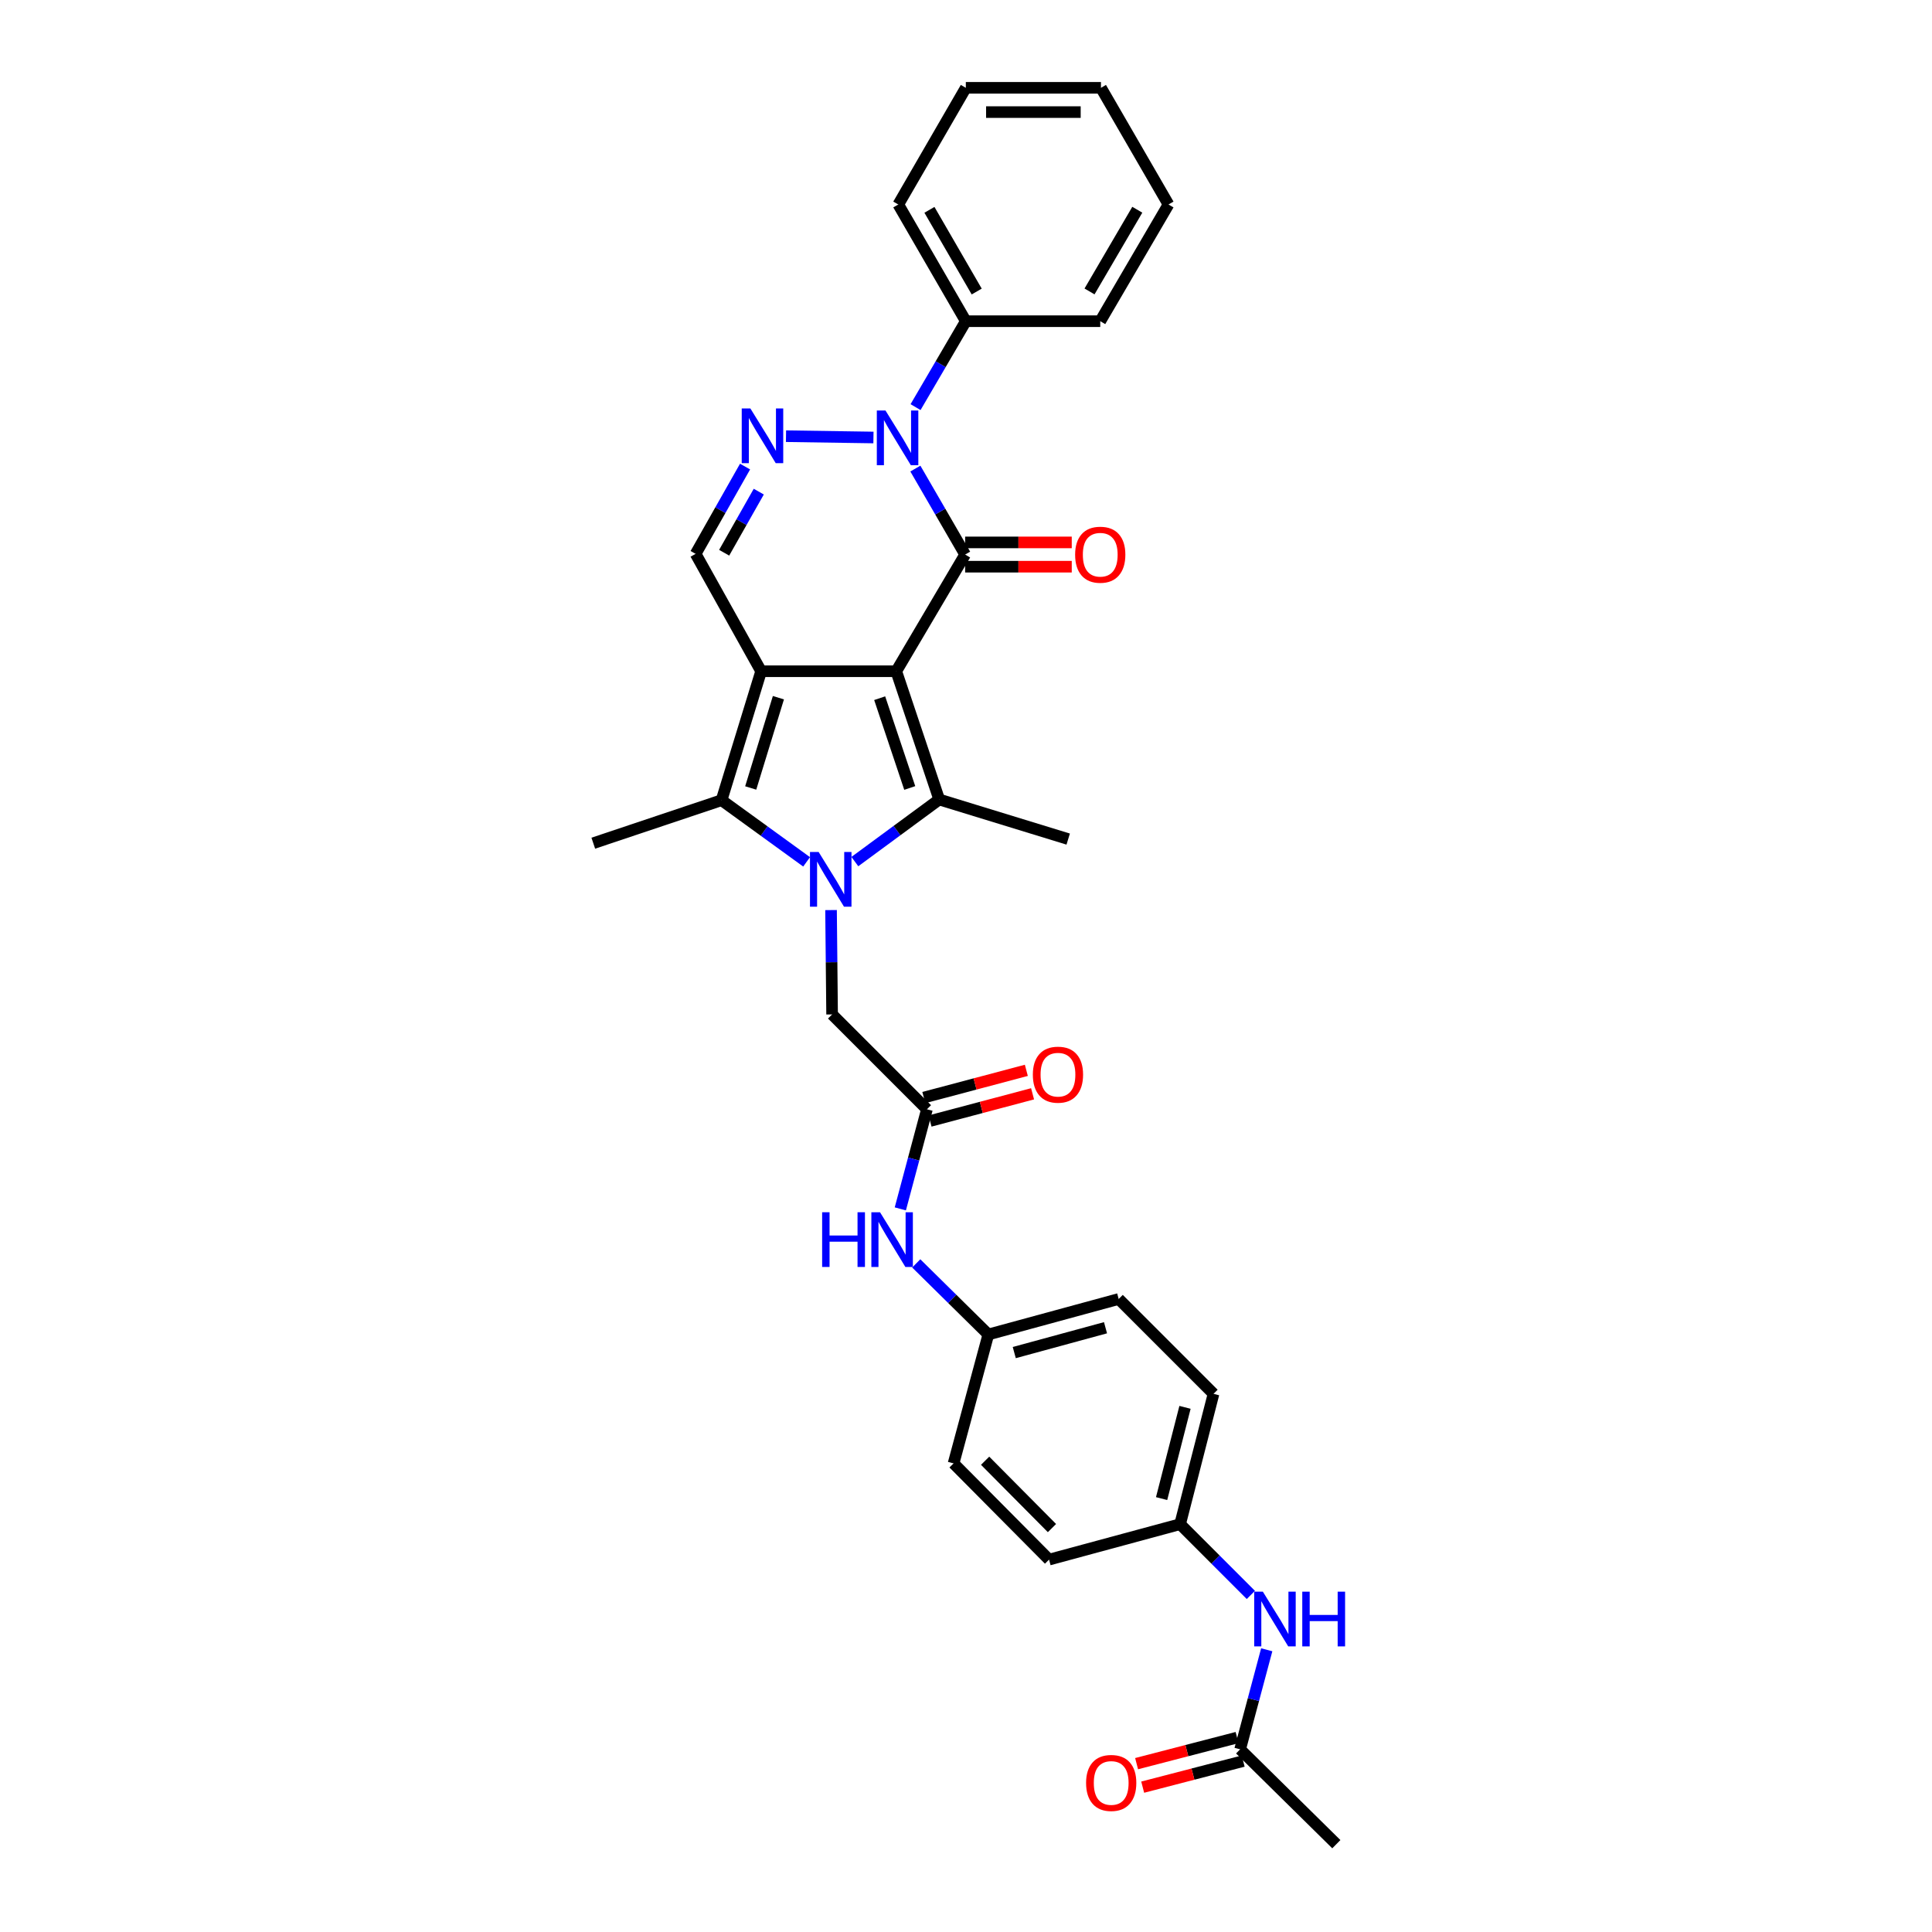 <?xml version='1.0' encoding='iso-8859-1'?>
<svg version='1.1' baseProfile='full'
              xmlns='http://www.w3.org/2000/svg'
                      xmlns:rdkit='http://www.rdkit.org/xml'
                      xmlns:xlink='http://www.w3.org/1999/xlink'
                  xml:space='preserve'
width='1000px' height='1000px' viewBox='0 0 1000 1000'>
<!-- END OF HEADER -->
<rect style='opacity:1.0;fill:#FFFFFF;stroke:none' width='1000' height='1000' x='0' y='0'> </rect>
<path class='bond-0' d='M 463.9,347.431 L 393.961,347.431' style='fill:none;fill-rule:evenodd;stroke:#000000;stroke-width:6px;stroke-linecap:butt;stroke-linejoin:miter;stroke-opacity:1' />
<path class='bond-2' d='M 463.9,347.431 L 499.553,287.035' style='fill:none;fill-rule:evenodd;stroke:#000000;stroke-width:6px;stroke-linecap:butt;stroke-linejoin:miter;stroke-opacity:1' />
<path class='bond-3' d='M 463.9,347.431 L 486.135,413.823' style='fill:none;fill-rule:evenodd;stroke:#000000;stroke-width:6px;stroke-linecap:butt;stroke-linejoin:miter;stroke-opacity:1' />
<path class='bond-3' d='M 455.319,361.38 L 470.884,407.855' style='fill:none;fill-rule:evenodd;stroke:#000000;stroke-width:6px;stroke-linecap:butt;stroke-linejoin:miter;stroke-opacity:1' />
<path class='bond-5' d='M 393.961,347.431 L 373.478,414.179' style='fill:none;fill-rule:evenodd;stroke:#000000;stroke-width:6px;stroke-linecap:butt;stroke-linejoin:miter;stroke-opacity:1' />
<path class='bond-5' d='M 402.902,361.129 L 388.564,407.853' style='fill:none;fill-rule:evenodd;stroke:#000000;stroke-width:6px;stroke-linecap:butt;stroke-linejoin:miter;stroke-opacity:1' />
<path class='bond-7' d='M 393.961,347.431 L 360.053,286.679' style='fill:none;fill-rule:evenodd;stroke:#000000;stroke-width:6px;stroke-linecap:butt;stroke-linejoin:miter;stroke-opacity:1' />
<path class='bond-1' d='M 442.468,445.959 L 464.302,429.891' style='fill:none;fill-rule:evenodd;stroke:#0000FF;stroke-width:6px;stroke-linecap:butt;stroke-linejoin:miter;stroke-opacity:1' />
<path class='bond-1' d='M 464.302,429.891 L 486.135,413.823' style='fill:none;fill-rule:evenodd;stroke:#000000;stroke-width:6px;stroke-linecap:butt;stroke-linejoin:miter;stroke-opacity:1' />
<path class='bond-8' d='M 430.145,471.053 L 430.418,498.062' style='fill:none;fill-rule:evenodd;stroke:#0000FF;stroke-width:6px;stroke-linecap:butt;stroke-linejoin:miter;stroke-opacity:1' />
<path class='bond-8' d='M 430.418,498.062 L 430.69,525.07' style='fill:none;fill-rule:evenodd;stroke:#000000;stroke-width:6px;stroke-linecap:butt;stroke-linejoin:miter;stroke-opacity:1' />
<path class='bond-32' d='M 417.5,446.094 L 395.489,430.136' style='fill:none;fill-rule:evenodd;stroke:#0000FF;stroke-width:6px;stroke-linecap:butt;stroke-linejoin:miter;stroke-opacity:1' />
<path class='bond-32' d='M 395.489,430.136 L 373.478,414.179' style='fill:none;fill-rule:evenodd;stroke:#000000;stroke-width:6px;stroke-linecap:butt;stroke-linejoin:miter;stroke-opacity:1' />
<path class='bond-4' d='M 499.553,287.035 L 486.673,264.787' style='fill:none;fill-rule:evenodd;stroke:#000000;stroke-width:6px;stroke-linecap:butt;stroke-linejoin:miter;stroke-opacity:1' />
<path class='bond-4' d='M 486.673,264.787 L 473.792,242.538' style='fill:none;fill-rule:evenodd;stroke:#0000FF;stroke-width:6px;stroke-linecap:butt;stroke-linejoin:miter;stroke-opacity:1' />
<path class='bond-10' d='M 499.553,293.319 L 527.145,293.319' style='fill:none;fill-rule:evenodd;stroke:#000000;stroke-width:6px;stroke-linecap:butt;stroke-linejoin:miter;stroke-opacity:1' />
<path class='bond-10' d='M 527.145,293.319 L 554.737,293.319' style='fill:none;fill-rule:evenodd;stroke:#FF0000;stroke-width:6px;stroke-linecap:butt;stroke-linejoin:miter;stroke-opacity:1' />
<path class='bond-10' d='M 499.553,280.752 L 527.145,280.752' style='fill:none;fill-rule:evenodd;stroke:#000000;stroke-width:6px;stroke-linecap:butt;stroke-linejoin:miter;stroke-opacity:1' />
<path class='bond-10' d='M 527.145,280.752 L 554.737,280.752' style='fill:none;fill-rule:evenodd;stroke:#FF0000;stroke-width:6px;stroke-linecap:butt;stroke-linejoin:miter;stroke-opacity:1' />
<path class='bond-18' d='M 486.135,413.823 L 552.898,434.306' style='fill:none;fill-rule:evenodd;stroke:#000000;stroke-width:6px;stroke-linecap:butt;stroke-linejoin:miter;stroke-opacity:1' />
<path class='bond-6' d='M 452.096,226.446 L 406.836,225.768' style='fill:none;fill-rule:evenodd;stroke:#0000FF;stroke-width:6px;stroke-linecap:butt;stroke-linejoin:miter;stroke-opacity:1' />
<path class='bond-13' d='M 473.891,210.724 L 486.901,188.488' style='fill:none;fill-rule:evenodd;stroke:#0000FF;stroke-width:6px;stroke-linecap:butt;stroke-linejoin:miter;stroke-opacity:1' />
<path class='bond-13' d='M 486.901,188.488 L 499.91,166.252' style='fill:none;fill-rule:evenodd;stroke:#000000;stroke-width:6px;stroke-linecap:butt;stroke-linejoin:miter;stroke-opacity:1' />
<path class='bond-20' d='M 373.478,414.179 L 307.086,436.435' style='fill:none;fill-rule:evenodd;stroke:#000000;stroke-width:6px;stroke-linecap:butt;stroke-linejoin:miter;stroke-opacity:1' />
<path class='bond-31' d='M 385.644,241.501 L 372.849,264.09' style='fill:none;fill-rule:evenodd;stroke:#0000FF;stroke-width:6px;stroke-linecap:butt;stroke-linejoin:miter;stroke-opacity:1' />
<path class='bond-31' d='M 372.849,264.09 L 360.053,286.679' style='fill:none;fill-rule:evenodd;stroke:#000000;stroke-width:6px;stroke-linecap:butt;stroke-linejoin:miter;stroke-opacity:1' />
<path class='bond-31' d='M 392.74,254.472 L 383.783,270.284' style='fill:none;fill-rule:evenodd;stroke:#0000FF;stroke-width:6px;stroke-linecap:butt;stroke-linejoin:miter;stroke-opacity:1' />
<path class='bond-31' d='M 383.783,270.284 L 374.826,286.096' style='fill:none;fill-rule:evenodd;stroke:#000000;stroke-width:6px;stroke-linecap:butt;stroke-linejoin:miter;stroke-opacity:1' />
<path class='bond-9' d='M 430.69,525.07 L 479.782,574.162' style='fill:none;fill-rule:evenodd;stroke:#000000;stroke-width:6px;stroke-linecap:butt;stroke-linejoin:miter;stroke-opacity:1' />
<path class='bond-12' d='M 479.782,574.162 L 472.895,599.936' style='fill:none;fill-rule:evenodd;stroke:#000000;stroke-width:6px;stroke-linecap:butt;stroke-linejoin:miter;stroke-opacity:1' />
<path class='bond-12' d='M 472.895,599.936 L 466.007,625.71' style='fill:none;fill-rule:evenodd;stroke:#0000FF;stroke-width:6px;stroke-linecap:butt;stroke-linejoin:miter;stroke-opacity:1' />
<path class='bond-15' d='M 481.394,580.235 L 507.925,573.194' style='fill:none;fill-rule:evenodd;stroke:#000000;stroke-width:6px;stroke-linecap:butt;stroke-linejoin:miter;stroke-opacity:1' />
<path class='bond-15' d='M 507.925,573.194 L 534.456,566.153' style='fill:none;fill-rule:evenodd;stroke:#FF0000;stroke-width:6px;stroke-linecap:butt;stroke-linejoin:miter;stroke-opacity:1' />
<path class='bond-15' d='M 478.171,568.089 L 504.702,561.048' style='fill:none;fill-rule:evenodd;stroke:#000000;stroke-width:6px;stroke-linecap:butt;stroke-linejoin:miter;stroke-opacity:1' />
<path class='bond-15' d='M 504.702,561.048 L 531.233,554.007' style='fill:none;fill-rule:evenodd;stroke:#FF0000;stroke-width:6px;stroke-linecap:butt;stroke-linejoin:miter;stroke-opacity:1' />
<path class='bond-11' d='M 641.888,905.453 L 648.776,879.682' style='fill:none;fill-rule:evenodd;stroke:#000000;stroke-width:6px;stroke-linecap:butt;stroke-linejoin:miter;stroke-opacity:1' />
<path class='bond-11' d='M 648.776,879.682 L 655.663,853.912' style='fill:none;fill-rule:evenodd;stroke:#0000FF;stroke-width:6px;stroke-linecap:butt;stroke-linejoin:miter;stroke-opacity:1' />
<path class='bond-16' d='M 640.31,899.371 L 614.305,906.118' style='fill:none;fill-rule:evenodd;stroke:#000000;stroke-width:6px;stroke-linecap:butt;stroke-linejoin:miter;stroke-opacity:1' />
<path class='bond-16' d='M 614.305,906.118 L 588.3,912.865' style='fill:none;fill-rule:evenodd;stroke:#FF0000;stroke-width:6px;stroke-linecap:butt;stroke-linejoin:miter;stroke-opacity:1' />
<path class='bond-16' d='M 643.466,911.535 L 617.461,918.282' style='fill:none;fill-rule:evenodd;stroke:#000000;stroke-width:6px;stroke-linecap:butt;stroke-linejoin:miter;stroke-opacity:1' />
<path class='bond-16' d='M 617.461,918.282 L 591.455,925.028' style='fill:none;fill-rule:evenodd;stroke:#FF0000;stroke-width:6px;stroke-linecap:butt;stroke-linejoin:miter;stroke-opacity:1' />
<path class='bond-25' d='M 641.888,905.453 L 691.686,954.545' style='fill:none;fill-rule:evenodd;stroke:#000000;stroke-width:6px;stroke-linecap:butt;stroke-linejoin:miter;stroke-opacity:1' />
<path class='bond-17' d='M 474.245,653.929 L 492.903,672.326' style='fill:none;fill-rule:evenodd;stroke:#0000FF;stroke-width:6px;stroke-linecap:butt;stroke-linejoin:miter;stroke-opacity:1' />
<path class='bond-17' d='M 492.903,672.326 L 511.561,690.722' style='fill:none;fill-rule:evenodd;stroke:#000000;stroke-width:6px;stroke-linecap:butt;stroke-linejoin:miter;stroke-opacity:1' />
<path class='bond-26' d='M 499.91,166.252 L 464.954,105.843' style='fill:none;fill-rule:evenodd;stroke:#000000;stroke-width:6px;stroke-linecap:butt;stroke-linejoin:miter;stroke-opacity:1' />
<path class='bond-26' d='M 505.543,150.897 L 481.074,108.61' style='fill:none;fill-rule:evenodd;stroke:#000000;stroke-width:6px;stroke-linecap:butt;stroke-linejoin:miter;stroke-opacity:1' />
<path class='bond-27' d='M 499.91,166.252 L 569.485,166.252' style='fill:none;fill-rule:evenodd;stroke:#000000;stroke-width:6px;stroke-linecap:butt;stroke-linejoin:miter;stroke-opacity:1' />
<path class='bond-14' d='M 647.438,825.529 L 629.13,807.218' style='fill:none;fill-rule:evenodd;stroke:#0000FF;stroke-width:6px;stroke-linecap:butt;stroke-linejoin:miter;stroke-opacity:1' />
<path class='bond-14' d='M 629.13,807.218 L 610.821,788.907' style='fill:none;fill-rule:evenodd;stroke:#000000;stroke-width:6px;stroke-linecap:butt;stroke-linejoin:miter;stroke-opacity:1' />
<path class='bond-23' d='M 511.561,690.722 L 493.564,757.456' style='fill:none;fill-rule:evenodd;stroke:#000000;stroke-width:6px;stroke-linecap:butt;stroke-linejoin:miter;stroke-opacity:1' />
<path class='bond-24' d='M 511.561,690.722 L 579.029,672.354' style='fill:none;fill-rule:evenodd;stroke:#000000;stroke-width:6px;stroke-linecap:butt;stroke-linejoin:miter;stroke-opacity:1' />
<path class='bond-24' d='M 524.982,700.092 L 572.21,687.235' style='fill:none;fill-rule:evenodd;stroke:#000000;stroke-width:6px;stroke-linecap:butt;stroke-linejoin:miter;stroke-opacity:1' />
<path class='bond-19' d='M 610.821,788.907 L 628.121,721.447' style='fill:none;fill-rule:evenodd;stroke:#000000;stroke-width:6px;stroke-linecap:butt;stroke-linejoin:miter;stroke-opacity:1' />
<path class='bond-19' d='M 601.244,775.667 L 613.354,728.444' style='fill:none;fill-rule:evenodd;stroke:#000000;stroke-width:6px;stroke-linecap:butt;stroke-linejoin:miter;stroke-opacity:1' />
<path class='bond-34' d='M 610.821,788.907 L 542.991,807.254' style='fill:none;fill-rule:evenodd;stroke:#000000;stroke-width:6px;stroke-linecap:butt;stroke-linejoin:miter;stroke-opacity:1' />
<path class='bond-21' d='M 542.991,807.254 L 493.564,757.456' style='fill:none;fill-rule:evenodd;stroke:#000000;stroke-width:6px;stroke-linecap:butt;stroke-linejoin:miter;stroke-opacity:1' />
<path class='bond-21' d='M 544.496,790.932 L 509.897,756.073' style='fill:none;fill-rule:evenodd;stroke:#000000;stroke-width:6px;stroke-linecap:butt;stroke-linejoin:miter;stroke-opacity:1' />
<path class='bond-22' d='M 628.121,721.447 L 579.029,672.354' style='fill:none;fill-rule:evenodd;stroke:#000000;stroke-width:6px;stroke-linecap:butt;stroke-linejoin:miter;stroke-opacity:1' />
<path class='bond-29' d='M 464.954,105.843 L 499.91,45.455' style='fill:none;fill-rule:evenodd;stroke:#000000;stroke-width:6px;stroke-linecap:butt;stroke-linejoin:miter;stroke-opacity:1' />
<path class='bond-28' d='M 569.485,166.252 L 604.811,105.843' style='fill:none;fill-rule:evenodd;stroke:#000000;stroke-width:6px;stroke-linecap:butt;stroke-linejoin:miter;stroke-opacity:1' />
<path class='bond-28' d='M 563.936,150.847 L 588.664,108.561' style='fill:none;fill-rule:evenodd;stroke:#000000;stroke-width:6px;stroke-linecap:butt;stroke-linejoin:miter;stroke-opacity:1' />
<path class='bond-30' d='M 604.811,105.843 L 569.855,45.455' style='fill:none;fill-rule:evenodd;stroke:#000000;stroke-width:6px;stroke-linecap:butt;stroke-linejoin:miter;stroke-opacity:1' />
<path class='bond-33' d='M 499.91,45.455 L 569.855,45.455' style='fill:none;fill-rule:evenodd;stroke:#000000;stroke-width:6px;stroke-linecap:butt;stroke-linejoin:miter;stroke-opacity:1' />
<path class='bond-33' d='M 510.401,58.021 L 559.363,58.021' style='fill:none;fill-rule:evenodd;stroke:#000000;stroke-width:6px;stroke-linecap:butt;stroke-linejoin:miter;stroke-opacity:1' />
<path  class='atom-2' d='M 423.725 440.985
L 433.005 455.985
Q 433.925 457.465, 435.405 460.145
Q 436.885 462.825, 436.965 462.985
L 436.965 440.985
L 440.725 440.985
L 440.725 469.305
L 436.845 469.305
L 426.885 452.905
Q 425.725 450.985, 424.485 448.785
Q 423.285 446.585, 422.925 445.905
L 422.925 469.305
L 419.245 469.305
L 419.245 440.985
L 423.725 440.985
' fill='#0000FF'/>
<path  class='atom-5' d='M 458.324 212.473
L 467.604 227.473
Q 468.524 228.953, 470.004 231.633
Q 471.484 234.313, 471.564 234.473
L 471.564 212.473
L 475.324 212.473
L 475.324 240.793
L 471.444 240.793
L 461.484 224.393
Q 460.324 222.473, 459.084 220.273
Q 457.884 218.073, 457.524 217.393
L 457.524 240.793
L 453.844 240.793
L 453.844 212.473
L 458.324 212.473
' fill='#0000FF'/>
<path  class='atom-7' d='M 388.399 211.426
L 397.679 226.426
Q 398.599 227.906, 400.079 230.586
Q 401.559 233.266, 401.639 233.426
L 401.639 211.426
L 405.399 211.426
L 405.399 239.746
L 401.519 239.746
L 391.559 223.346
Q 390.399 221.426, 389.159 219.226
Q 387.959 217.026, 387.599 216.346
L 387.599 239.746
L 383.919 239.746
L 383.919 211.426
L 388.399 211.426
' fill='#0000FF'/>
<path  class='atom-11' d='M 556.485 287.115
Q 556.485 280.315, 559.845 276.515
Q 563.205 272.715, 569.485 272.715
Q 575.765 272.715, 579.125 276.515
Q 582.485 280.315, 582.485 287.115
Q 582.485 293.995, 579.085 297.915
Q 575.685 301.795, 569.485 301.795
Q 563.245 301.795, 559.845 297.915
Q 556.485 294.035, 556.485 287.115
M 569.485 298.595
Q 573.805 298.595, 576.125 295.715
Q 578.485 292.795, 578.485 287.115
Q 578.485 281.555, 576.125 278.755
Q 573.805 275.915, 569.485 275.915
Q 565.165 275.915, 562.805 278.715
Q 560.485 281.515, 560.485 287.115
Q 560.485 292.835, 562.805 295.715
Q 565.165 298.595, 569.485 298.595
' fill='#FF0000'/>
<path  class='atom-13' d='M 425.537 627.456
L 429.377 627.456
L 429.377 639.496
L 443.857 639.496
L 443.857 627.456
L 447.697 627.456
L 447.697 655.776
L 443.857 655.776
L 443.857 642.696
L 429.377 642.696
L 429.377 655.776
L 425.537 655.776
L 425.537 627.456
' fill='#0000FF'/>
<path  class='atom-13' d='M 455.497 627.456
L 464.777 642.456
Q 465.697 643.936, 467.177 646.616
Q 468.657 649.296, 468.737 649.456
L 468.737 627.456
L 472.497 627.456
L 472.497 655.776
L 468.617 655.776
L 458.657 639.376
Q 457.497 637.456, 456.257 635.256
Q 455.057 633.056, 454.697 632.376
L 454.697 655.776
L 451.017 655.776
L 451.017 627.456
L 455.497 627.456
' fill='#0000FF'/>
<path  class='atom-15' d='M 653.654 823.847
L 662.934 838.847
Q 663.854 840.327, 665.334 843.007
Q 666.814 845.687, 666.894 845.847
L 666.894 823.847
L 670.654 823.847
L 670.654 852.167
L 666.774 852.167
L 656.814 835.767
Q 655.654 833.847, 654.414 831.647
Q 653.214 829.447, 652.854 828.767
L 652.854 852.167
L 649.174 852.167
L 649.174 823.847
L 653.654 823.847
' fill='#0000FF'/>
<path  class='atom-15' d='M 674.054 823.847
L 677.894 823.847
L 677.894 835.887
L 692.374 835.887
L 692.374 823.847
L 696.214 823.847
L 696.214 852.167
L 692.374 852.167
L 692.374 839.087
L 677.894 839.087
L 677.894 852.167
L 674.054 852.167
L 674.054 823.847
' fill='#0000FF'/>
<path  class='atom-16' d='M 534.599 556.245
Q 534.599 549.445, 537.959 545.645
Q 541.319 541.845, 547.599 541.845
Q 553.879 541.845, 557.239 545.645
Q 560.599 549.445, 560.599 556.245
Q 560.599 563.125, 557.199 567.045
Q 553.799 570.925, 547.599 570.925
Q 541.359 570.925, 537.959 567.045
Q 534.599 563.165, 534.599 556.245
M 547.599 567.725
Q 551.919 567.725, 554.239 564.845
Q 556.599 561.925, 556.599 556.245
Q 556.599 550.685, 554.239 547.885
Q 551.919 545.045, 547.599 545.045
Q 543.279 545.045, 540.919 547.845
Q 538.599 550.645, 538.599 556.245
Q 538.599 561.965, 540.919 564.845
Q 543.279 567.725, 547.599 567.725
' fill='#FF0000'/>
<path  class='atom-17' d='M 562.154 922.847
Q 562.154 916.047, 565.514 912.247
Q 568.874 908.447, 575.154 908.447
Q 581.434 908.447, 584.794 912.247
Q 588.154 916.047, 588.154 922.847
Q 588.154 929.727, 584.754 933.647
Q 581.354 937.527, 575.154 937.527
Q 568.914 937.527, 565.514 933.647
Q 562.154 929.767, 562.154 922.847
M 575.154 934.327
Q 579.474 934.327, 581.794 931.447
Q 584.154 928.527, 584.154 922.847
Q 584.154 917.287, 581.794 914.487
Q 579.474 911.647, 575.154 911.647
Q 570.834 911.647, 568.474 914.447
Q 566.154 917.247, 566.154 922.847
Q 566.154 928.567, 568.474 931.447
Q 570.834 934.327, 575.154 934.327
' fill='#FF0000'/>
</svg>
